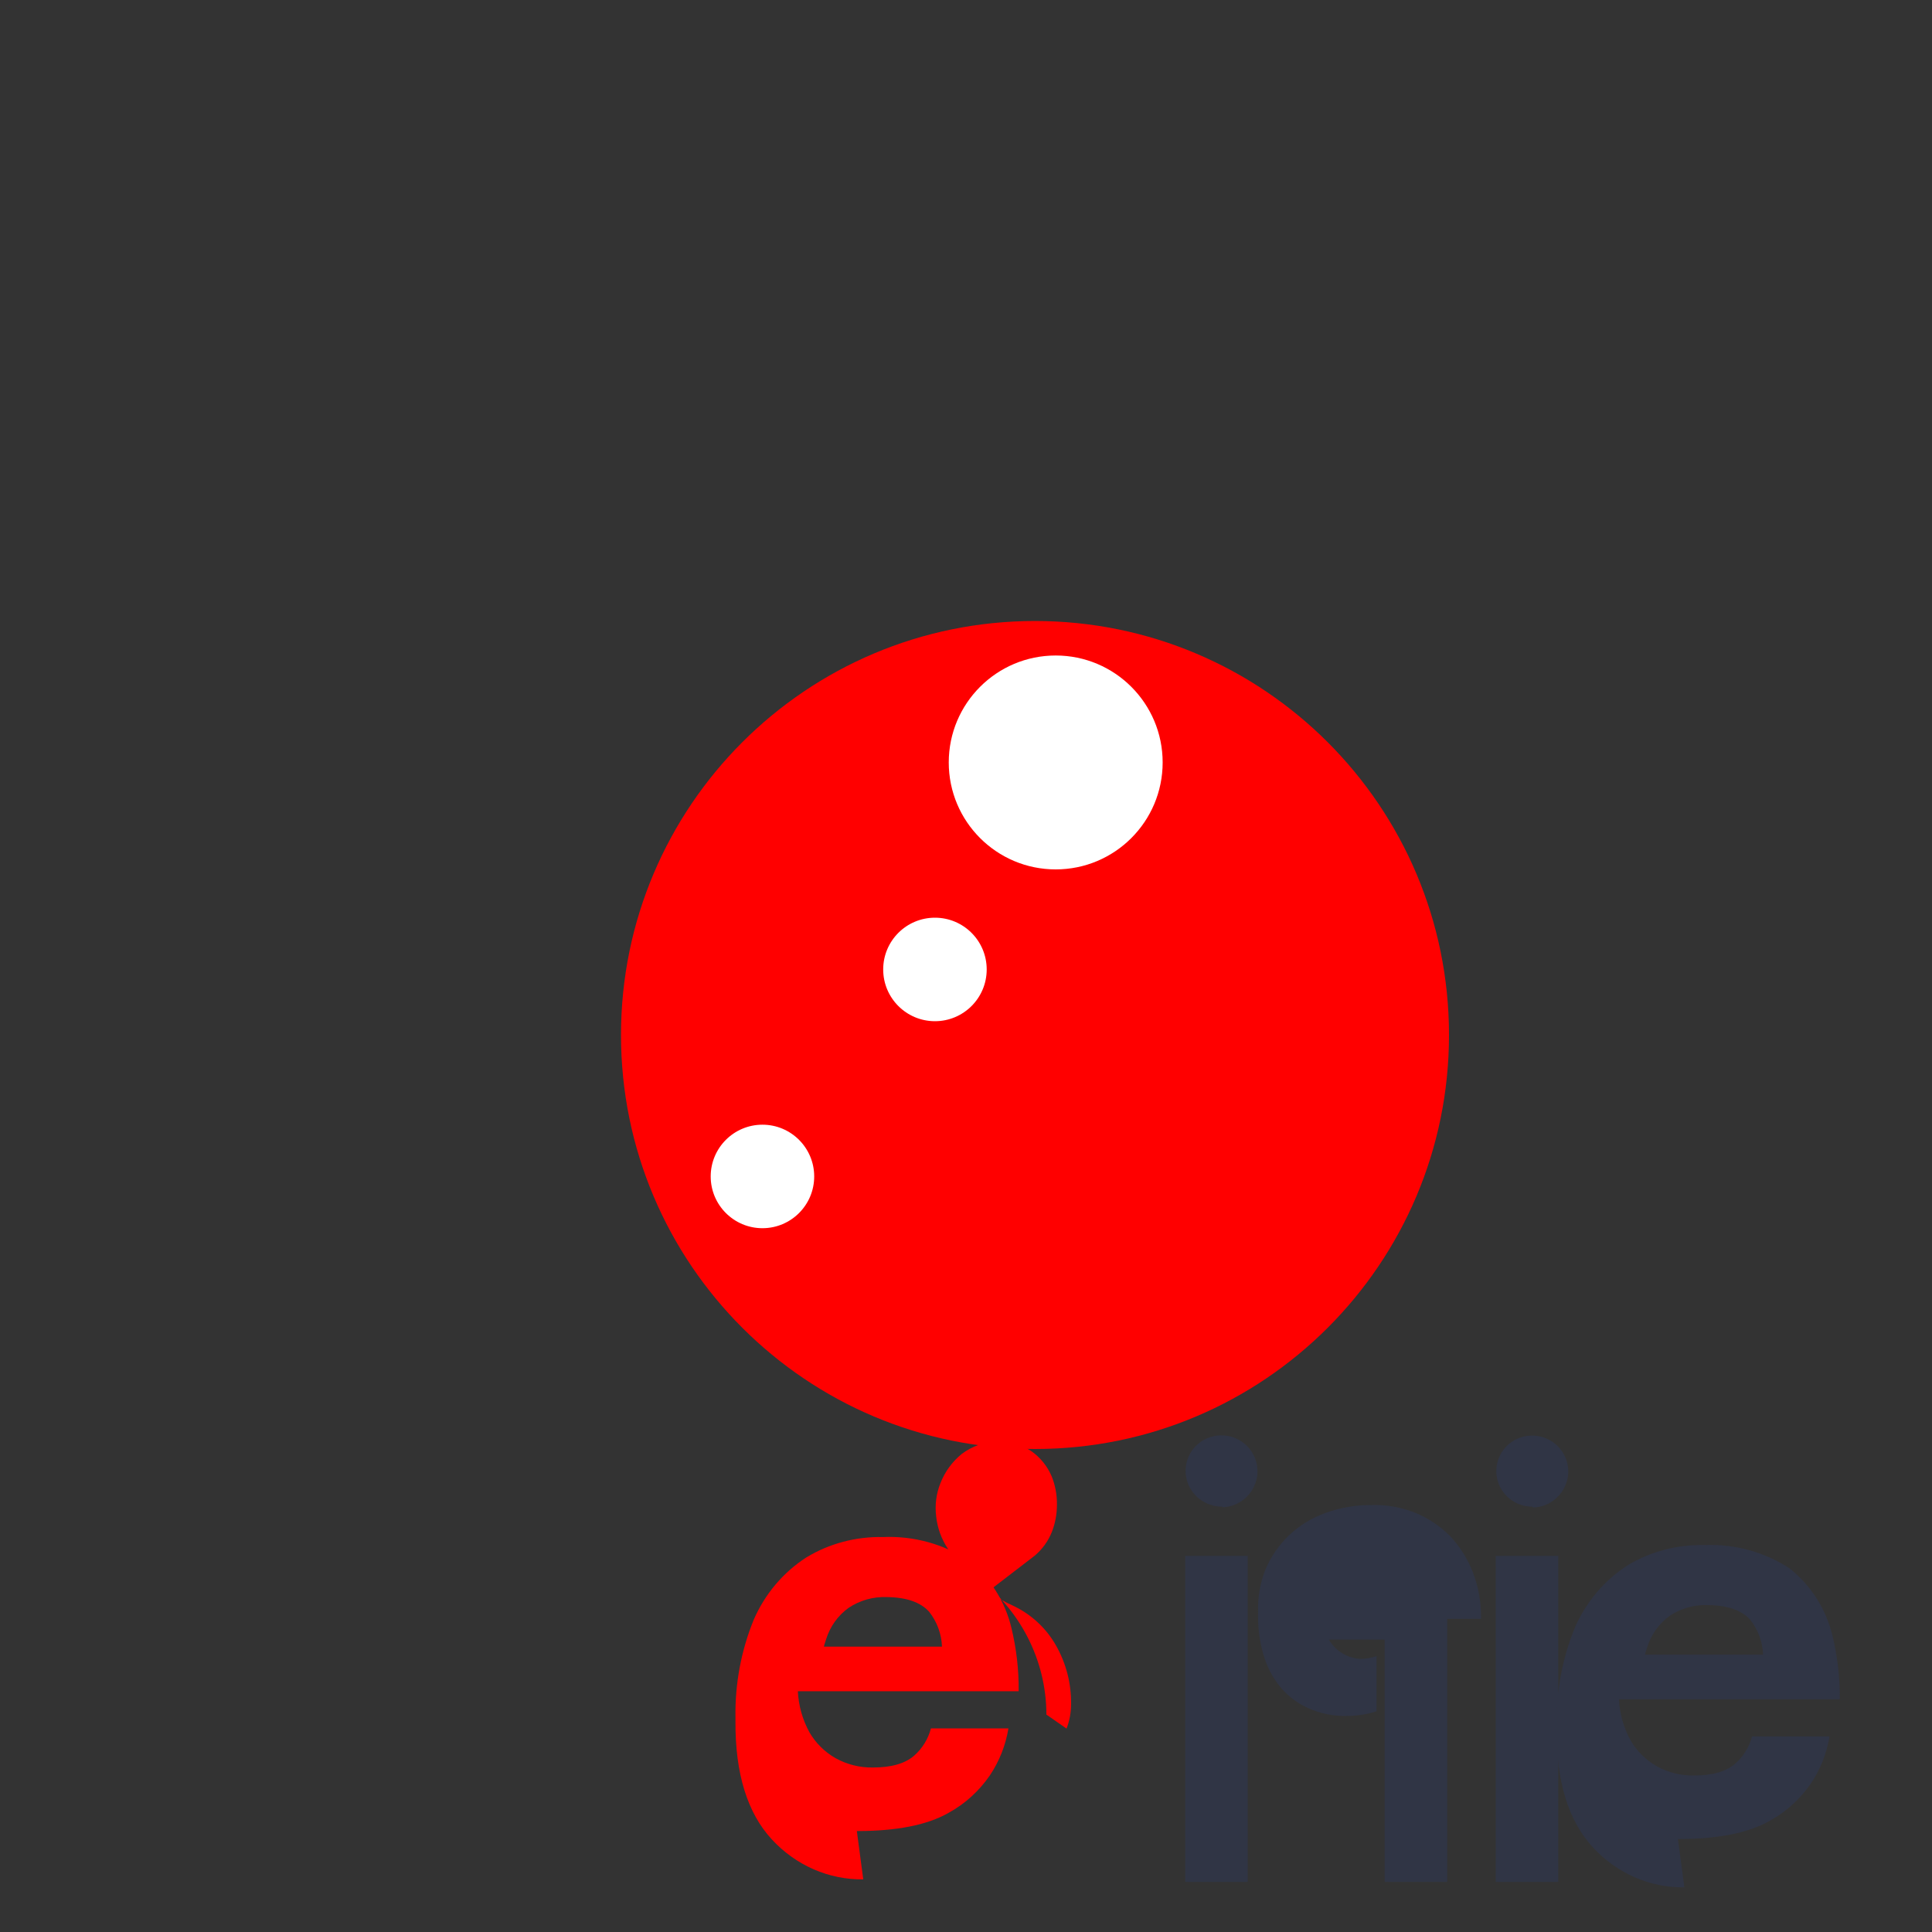 <svg width="280" height="280" viewBox="0 0 280 280" fill="none" xmlns="http://www.w3.org/2000/svg">
  <rect x="0" y="0" width="280" height="280" fill="#333333" stroke="none"/>
  <path d="M210 150C210 183.137 183.137 210 150 210C116.863 210 90 183.137 90 150C90 116.863 116.863 90 150 90C183.137 90 210 116.863 210 150Z" fill="#FF0000"/>
  <path d="M168.5 110.5C168.5 119.06 161.56 126 153 126C144.44 126 137.5 119.06 137.5 110.5C137.5 101.94 144.44 95 153 95C161.56 95 168.5 101.94 168.5 110.5Z" fill="white"/>
  <path d="M143 140.5C143 144.642 139.642 148 135.5 148C131.358 148 128 144.642 128 140.5C128 136.358 131.358 133 135.5 133C139.642 133 143 136.358 143 140.5Z" fill="white"/>
  <path d="M118 170.5C118 174.642 114.642 178 110.5 178C106.358 178 103 174.642 103 170.5C103 166.358 106.358 163 110.5 163C114.642 163 118 166.358 118 170.5Z" fill="white"/>
  <path d="M225.83 272.75H216.77V225.49H225.83V272.75ZM222.11 218.36C221.037 218.362 219.99 218.042 219.11 217.444C218.23 216.847 217.56 215.999 217.187 215.011C216.814 214.024 216.756 212.945 217.02 211.921C217.284 210.897 217.858 209.978 218.67 209.29C219.482 208.602 220.489 208.178 221.558 208.078C222.627 207.979 223.703 208.209 224.638 208.738C225.573 209.267 226.32 210.067 226.78 211.034C227.24 212.001 227.39 213.09 227.21 214.14C226.989 215.342 226.362 216.427 225.445 217.217C224.527 218.006 223.374 218.451 222.17 218.48L222.11 218.36Z" fill="#303545"/>
  <path d="M244.11 273.53C241.643 273.565 239.193 273.069 236.911 272.071C234.629 271.072 232.56 269.593 230.84 267.72C227.34 263.92 225.54 258.23 225.59 250.65V250.07C225.51 245.2 226.41 240.367 228.25 235.87C229.87 232.16 232.52 229.022 235.87 226.87C239.15 224.87 243.04 223.834 246.99 223.92C251.4 223.733 255.763 224.928 259.4 227.33C262.51 229.82 264.68 233.27 265.59 237.12C266.31 240.12 266.67 243.19 266.63 246.27H234.63C234.733 248.357 235.31 250.39 236.31 252.22C237.218 253.781 238.53 255.077 240.1 255.97C241.76 256.89 243.62 257.35 245.5 257.32C248.17 257.32 250.16 256.76 251.5 255.59C252.673 254.556 253.517 253.179 253.92 251.65H265.15C264.748 254.09 263.834 256.414 262.46 258.46C260.91 260.723 258.86 262.59 256.46 263.9C253.34 265.68 248.9 266.53 243.18 266.53L244.11 273.53ZM234.82 239.8H255.52C255.45 237.96 254.8 236.19 253.66 234.75C252.41 233.36 250.35 232.65 247.5 232.62C245.55 232.55 243.63 233.09 242 234.17C240.44 235.29 239.29 236.9 238.72 238.75C238.38 239.71 238.16 240.71 238.06 241.72L234.82 239.8Z" fill="#303545"/>
  <path d="M180.83 272.75H171.77V225.49H180.83V272.75ZM177.15 218.36C176.067 218.362 175.01 218.042 174.12 217.444C173.231 216.846 172.551 215.998 172.17 215.009C171.79 214.019 171.725 212.937 171.984 211.91C172.243 210.882 172.815 209.959 173.626 209.267C174.437 208.576 175.443 208.149 176.512 208.047C177.582 207.946 178.658 208.174 179.595 208.703C180.531 209.231 181.279 210.032 181.74 210.999C182.2 211.967 182.35 213.057 182.17 214.11C181.949 215.312 181.322 216.397 180.405 217.187C179.487 217.976 178.334 218.421 177.13 218.45L177.15 218.36Z" fill="#303545"/>
  <path d="M202.34 237.62H190.48C190.54 235.42 190.95 233.25 191.69 231.19C192.33 229.48 193.47 228.01 194.95 226.97C196.569 225.77 198.503 225.107 200.48 225.07C202.34 224.97 204.19 225.4 205.81 226.32C207.143 227.153 208.194 228.391 208.81 229.86C209.47 231.5 209.78 233.25 209.74 235.02V272.74H200.68V235.95C200.709 235.237 200.587 234.526 200.323 233.862C200.058 233.198 199.659 232.598 199.15 232.1C198.607 231.657 197.967 231.353 197.284 231.213C196.602 231.072 195.897 231.099 195.227 231.29C194.557 231.481 193.942 231.832 193.432 232.312C192.923 232.792 192.533 233.388 192.299 234.046C192.065 234.705 191.991 235.407 192.085 236.097C192.179 236.786 192.437 237.445 192.84 238.02C193.32 238.707 193.949 239.277 194.683 239.692C195.417 240.108 196.236 240.358 197.07 240.42C197.898 240.432 198.72 240.295 199.5 240.01V248.01C198.097 248.461 196.633 248.689 195.16 248.69C193.271 248.726 191.398 248.35 189.67 247.59C188.104 246.898 186.717 245.866 185.61 244.57C184.437 243.145 183.576 241.491 183.08 239.71C182.519 237.724 182.265 235.659 182.33 233.59C182.269 231.524 182.621 229.466 183.37 227.53C184.17 225.625 185.347 223.91 186.83 222.49C188.343 221.074 190.127 219.981 192.07 219.28C194.242 218.487 196.542 218.093 198.85 218.12C200.972 218.064 203.088 218.444 205.09 219.24C206.973 220.008 208.687 221.148 210.13 222.59C211.553 224.1 212.674 225.864 213.43 227.78C214.271 229.96 214.686 232.276 214.65 234.61H202.34V237.62Z" fill="#303545"/>
  <path d="M151.65 248.49C151.65 244.563 150.698 240.693 148.89 237.2C147.082 233.708 144.471 230.692 141.28 228.4C139.727 227.368 138.401 226.033 137.38 224.47C136.444 223.065 135.861 221.461 135.68 219.79C135.468 218.146 135.68 216.478 136.3 214.94C136.947 213.287 138.006 211.837 139.38 210.72C140.861 209.602 142.639 208.966 144.48 208.89C146.254 208.832 148.004 209.331 149.48 210.32C150.781 211.234 151.798 212.499 152.42 213.97C152.935 215.251 153.191 216.618 153.18 218C153.191 219.374 152.944 220.736 152.45 222.01C151.919 223.344 151.063 224.533 149.96 225.46L143.27 230.6C144.38 231.457 145.586 232.171 146.86 232.73C149.44 233.957 151.6 235.943 153.01 238.42C154.496 241.001 155.265 243.954 155.23 246.95C155.23 248.18 155.01 249.39 154.57 250.52L151.65 248.49Z" fill="#FF0000"/>
  <path d="M125.11 272.37C122.643 272.405 120.193 271.909 117.911 270.911C115.629 269.912 113.56 268.433 111.84 266.56C108.34 262.76 106.54 257.07 106.59 249.49V248.91C106.51 244.04 107.41 239.207 109.25 234.71C110.87 231 113.52 227.862 116.87 225.71C120.15 223.71 124.04 222.674 127.99 222.76C132.4 222.573 136.763 223.768 140.4 226.17C143.51 228.66 145.68 232.11 146.59 235.96C147.31 238.96 147.67 242.03 147.63 245.11H115.63C115.733 247.197 116.31 249.23 117.31 251.06C118.218 252.621 119.53 253.917 121.1 254.81C122.76 255.73 124.62 256.19 126.5 256.16C129.17 256.16 131.16 255.6 132.5 254.43C133.673 253.396 134.517 252.019 134.92 250.49H146.15C145.748 252.93 144.834 255.254 143.46 257.3C141.91 259.563 139.86 261.43 137.46 262.74C134.34 264.52 129.9 265.37 124.18 265.37L125.11 272.37ZM115.82 238.64H136.52C136.45 236.8 135.8 235.03 134.66 233.59C133.41 232.2 131.35 231.49 128.5 231.46C126.55 231.39 124.63 231.93 123 233.01C121.44 234.13 120.29 235.74 119.72 237.59C119.38 238.55 119.16 239.55 119.06 240.56L115.82 238.64Z" fill="#FF0000"/>
  <path d="M145.49 343.86H136.43V309.62H145.49V343.86Z" fill="#303545"/>
  <path d="M162.5 309.62V316.48H182.21V324.08H162.5V336.94H184.66V343.8H153.08V302.7H184.66V309.62H162.5Z" fill="#303545"/>
  <path d="M204.55 309.62V343.8H196.33V309.62H204.55Z" fill="#303545"/>
  <path d="M195.2 302.7H204.55V309.62H195.2V302.7Z" fill="#303545"/>
  <path d="M238.9 309.62V316.48H256.78V324.08H238.9V336.94H258.47V343.8H230.13V302.7H258.47V309.62H238.9Z" fill="#303545"/>
  <path d="M214.27 309.62L214.17 344.06L205.26 343.8V309.66L214.27 309.62Z" fill="#303545"/>
  <path d="M205.13 302.7H213.13V309.62H205.13V302.7Z" fill="#303545"/>
  <path d="M221.17 302.7H230.13V344.12H221.17V302.7Z" fill="#303545"/>
</svg>